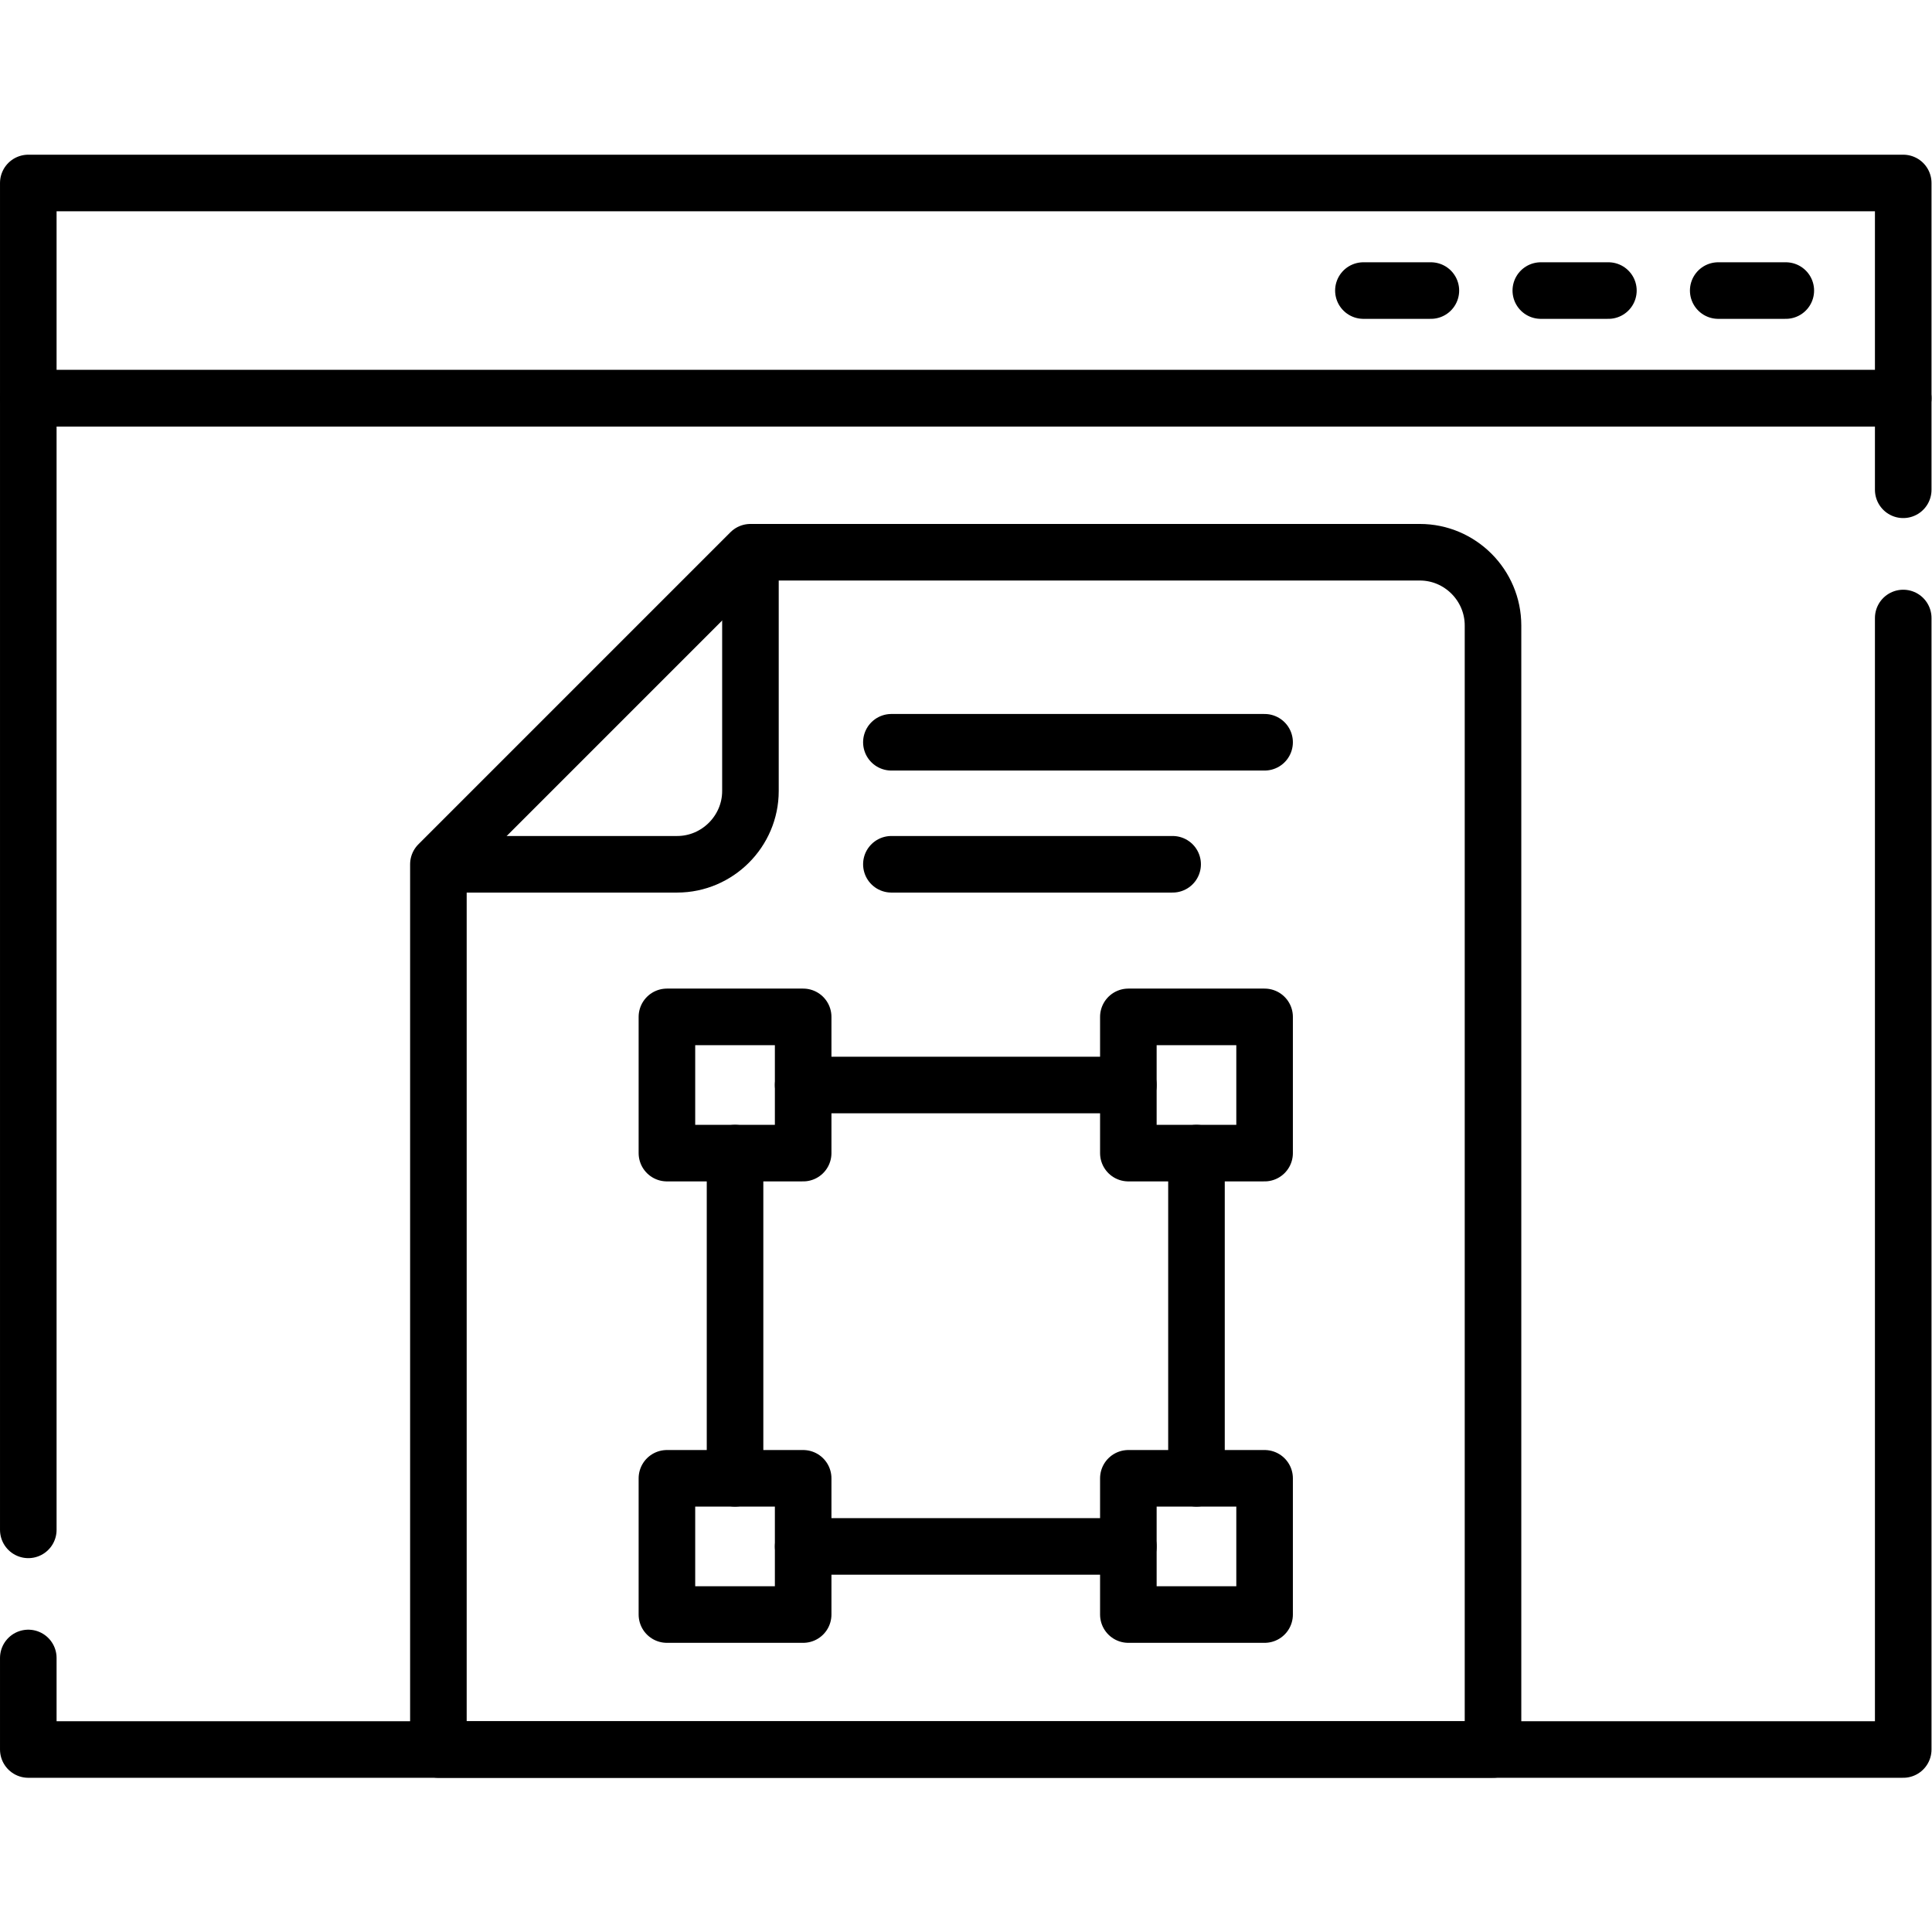 <?xml version="1.0" encoding="UTF-8" standalone="no"?>
<svg
   version="1.1"
   xml:space="preserve"
   width="682.667"
   height="682.667"
   viewBox="0 0 682.667 682.667"
   xmlns="http://www.w3.org/2000/svg"><defs><clipPath
       clipPathUnits="userSpaceOnUse"
       id="clipPath1022"><path
         d="M 0,512 H 512 V 0 H 0 Z" /></clipPath><clipPath
       clipPathUnits="userSpaceOnUse"
       id="clipPath1040"><path
         d="M 0,512 H 512 V 0 H 0 Z"
         id="path1038" /></clipPath></defs><g
     transform="matrix(1.333,0,0,-1.333,0,682.667)"><g><g
         clip-path="url(#clipPath1022)"><path
           d="m 7.5,406.562 h 497 v 57.062 H 7.5 Z"
           style="fill:none;stroke:#000000;stroke-width:14.995;stroke-linecap:round;stroke-linejoin:round;stroke-miterlimit:10;stroke-dasharray:none;stroke-opacity:1"
           id="path1024" /><g
           id="g1026"
           transform="translate(7.5,72.64)"><path
             d="M 0,0 V -24.264 H 497 V 275.67 m 0,33.988 v 24.264 H 0 V 33.959"
             style="fill:none;stroke:#000000;stroke-width:14.995;stroke-linecap:round;stroke-linejoin:round;stroke-miterlimit:10;stroke-dasharray:none;stroke-opacity:1"
             id="path1028" /></g></g></g><g
       id="g1030"
       transform="translate(426.349,435.107)"><path
         d="M 0,0 H -17.916 M -47.057,0 H -64.942 M 47.026,0 H 29.111"
         style="fill:none;stroke:#000000;stroke-width:14.995;stroke-linecap:round;stroke-linejoin:round;stroke-miterlimit:10;stroke-dasharray:none;stroke-opacity:1" /></g><g
       ><g
         clip-path="url(#clipPath1040)"><g
           transform="translate(395.762,48.376)"><path
             d="m 0,0 v 297.951 c 0,10.686 -8.73,19.417 -19.389,19.417 h -177.449 l -82.715,-82.716 V 0 Z"
             style="fill:none;stroke:#000000;stroke-width:14.995;stroke-linecap:round;stroke-linejoin:round;stroke-miterlimit:10;stroke-dasharray:none;stroke-opacity:1"/></g><g
           transform="translate(117.739,283.028)"><path
             d="M 0,0 H 61.768 C 72.426,0 81.185,8.759 81.185,19.417 V 81.298"
             style="fill:none;stroke:#000000;stroke-width:14.995;stroke-linecap:round;stroke-linejoin:round;stroke-miterlimit:10;stroke-dasharray:none;stroke-opacity:1"
              /></g><path
           d="m 176.785,206.465 h 36.114 v 36.113 h -36.114 z"
           style="fill:none;stroke:#000000;stroke-width:14.995;stroke-linecap:round;stroke-linejoin:round;stroke-miterlimit:10;stroke-dasharray:none;stroke-opacity:1"
            /><path
           d="m 299.101,206.465 h 36.113 v 36.113 h -36.113 z"
           style="fill:none;stroke:#000000;stroke-width:14.995;stroke-linecap:round;stroke-linejoin:round;stroke-miterlimit:10;stroke-dasharray:none;stroke-opacity:1"
            /><path
           d="m 176.785,84.149 h 36.114 v 36.113 h -36.114 z"
           style="fill:none;stroke:#000000;stroke-width:14.995;stroke-linecap:round;stroke-linejoin:round;stroke-miterlimit:10;stroke-dasharray:none;stroke-opacity:1"
            /><path
           d="m 299.101,84.149 h 36.113 v 36.113 h -36.113 z"
           style="fill:none;stroke:#000000;stroke-width:14.995;stroke-linecap:round;stroke-linejoin:round;stroke-miterlimit:10;stroke-dasharray:none;stroke-opacity:1"
            /><g
           transform="translate(299.101,224.522)"><path
             d="M 0,0 H -86.201 M 18.057,-104.259 v 86.202 M -86.201,-122.316 H 0 m -104.259,104.259 v -86.202"
             style="fill:none;stroke:#000000;stroke-width:14.995;stroke-linecap:round;stroke-linejoin:round;stroke-miterlimit:10;stroke-dasharray:none;stroke-opacity:1" /></g><g
           transform="translate(310.836,283.028)"><path
             d="M 0,0 H -74.551 M 24.378,32.343 H -74.551"
             style="fill:none;stroke:#000000;stroke-width:14.995;stroke-linecap:round;stroke-linejoin:round;stroke-miterlimit:10;stroke-dasharray:none;stroke-opacity:1" /></g></g></g></g></svg>
